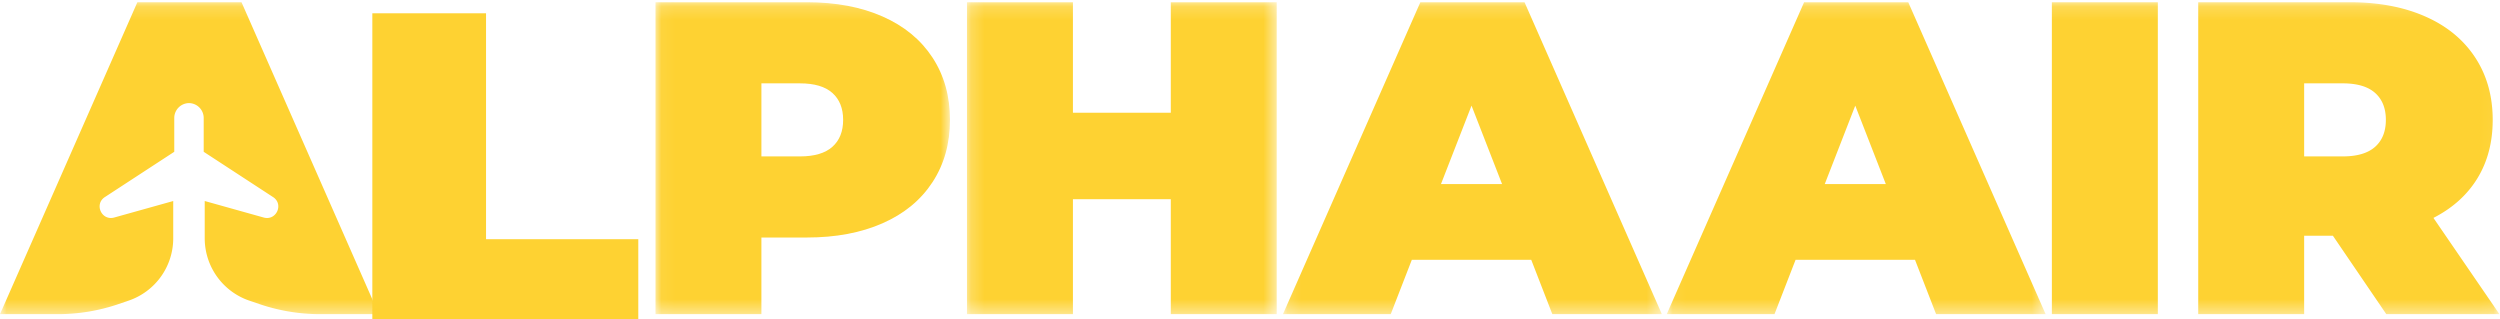 <svg width="188" height="24" viewBox="0 0 188 24" xmlns="http://www.w3.org/2000/svg" xmlns:xlink="http://www.w3.org/1999/xlink">
    <defs>
        <path id="ogfm0m6ulb" d="M.058.17h22.145v23.454H.058z"/>
        <path id="1411vqwhbd" d="M.196.17h23.292v23.454H.196z"/>
        <path id="zo1le7s2df" d="M.151.17h28.492v23.454H.151z"/>
        <path id="ycuqjof8jh" d="M.054.17h28.492v23.454H.054z"/>
        <path id="7c2s19lqqj" d="M0 23.625h187.956V.169H0z"/>
        <filter id="17e4um654a">
            <feColorMatrix in="SourceGraphic" values="0 0 0 0 0 0 0 0 0 0 0 0 0 0 0 0 0 0 1 0"/>
        </filter>
    </defs>
    <g filter="url(#17e4um654a)" fill="none" fill-rule="evenodd">
        <path fill="#FED232" d="M28 1v23h20v-6.012H36.55V1z"/>
        <g transform="translate(49.235)">
            <mask id="g98h0tttfc" fill="#fff">
                <use xlink:href="#ogfm0m6ulb"/>
            </mask>
            <path d="M13.358 11.042c.54-.48.811-1.156.811-2.027 0-.871-.272-1.547-.811-2.027-.54-.48-1.351-.72-2.43-.72H8.023v5.494h2.905c1.079 0 1.89-.24 2.43-.72m3.78-9.8c1.62.714 2.869 1.742 3.746 3.08.88 1.342 1.319 2.906 1.319 4.693 0 1.787-.439 3.35-1.319 4.692-.877 1.34-2.125 2.367-3.746 3.081-1.62.716-3.521 1.073-5.705 1.073h-3.41v5.763H.058V.168h11.375c2.184 0 4.085.357 5.705 1.074" fill="#FED232" mask="url(#g98h0tttfc)"/>
        </g>
        <g transform="translate(72.521)">
            <mask id="mmuafxwwxe" fill="#fff">
                <use xlink:href="#1411vqwhbd"/>
            </mask>
            <path fill="#FED232" mask="url(#mmuafxwwxe)" d="M23.488.168v23.456h-7.965V14.98h-7.36v8.644H.196V.168h7.967V8.48h7.36V.17z"/>
        </g>
        <g transform="translate(96.329)">
            <mask id="1k67kqzugg" fill="#fff">
                <use xlink:href="#zo1le7s2df"/>
            </mask>
            <path d="M16.626 13.84 14.33 7.944l-2.297 5.896h4.592zm2.194 5.698H9.84l-1.586 4.086H.15L10.482.168h7.833l10.328 23.456h-8.237l-1.586-4.086z" fill="#FED232" mask="url(#1k67kqzugg)"/>
        </g>
        <g transform="translate(125.285)">
            <mask id="vnrxgsj16i" fill="#fff">
                <use xlink:href="#ycuqjof8jh"/>
            </mask>
            <path d="m16.528 13.84-2.297-5.896-2.294 5.896h4.591zm2.194 5.698h-8.98l-1.586 4.086H.054L10.384.168h7.831l10.33 23.456H20.31l-1.587-4.086z" fill="#FED232" mask="url(#vnrxgsj16i)"/>
        </g>
        <mask id="nfxohticzk" fill="#fff">
            <use xlink:href="#7c2s19lqqj"/>
        </mask>
        <path fill="#FED232" mask="url(#nfxohticzk)" d="M154.301 23.625h7.968V.169H154.3zM178.607 6.988c-.54-.48-1.351-.72-2.43-.72h-2.905v5.494h2.905c1.079 0 1.89-.24 2.43-.72.539-.48.81-1.156.81-2.027 0-.871-.271-1.547-.81-2.027zm-3.173 10.74h-2.162v5.896h-7.965V.168h11.375c2.184 0 4.084.357 5.705 1.074 1.62.714 2.868 1.742 3.746 3.08.88 1.342 1.319 2.906 1.319 4.693 0 1.676-.384 3.138-1.148 4.39-.766 1.252-1.868 2.244-3.31 2.981l4.963 7.238h-8.507l-4.016-5.897zM28.491 23.625 18.162.169H10.33L0 23.625h4.342a14.17 14.17 0 0 0 4.573-.759l.745-.255a4.95 4.95 0 0 0 3.367-4.679v-2.815l-4.435 1.24c-.947.266-1.529-1-.707-1.536l5.22-3.406V8.869a1.12 1.12 0 0 1 1.106-1.116 1.12 1.12 0 0 1 1.107 1.116v2.546l5.218 3.406c.822.536.242 1.802-.706 1.537l-4.435-1.242v2.816a4.952 4.952 0 0 0 3.367 4.68l.745.254a14.17 14.17 0 0 0 4.572.759h4.412z"/>
    </g>
</svg>
